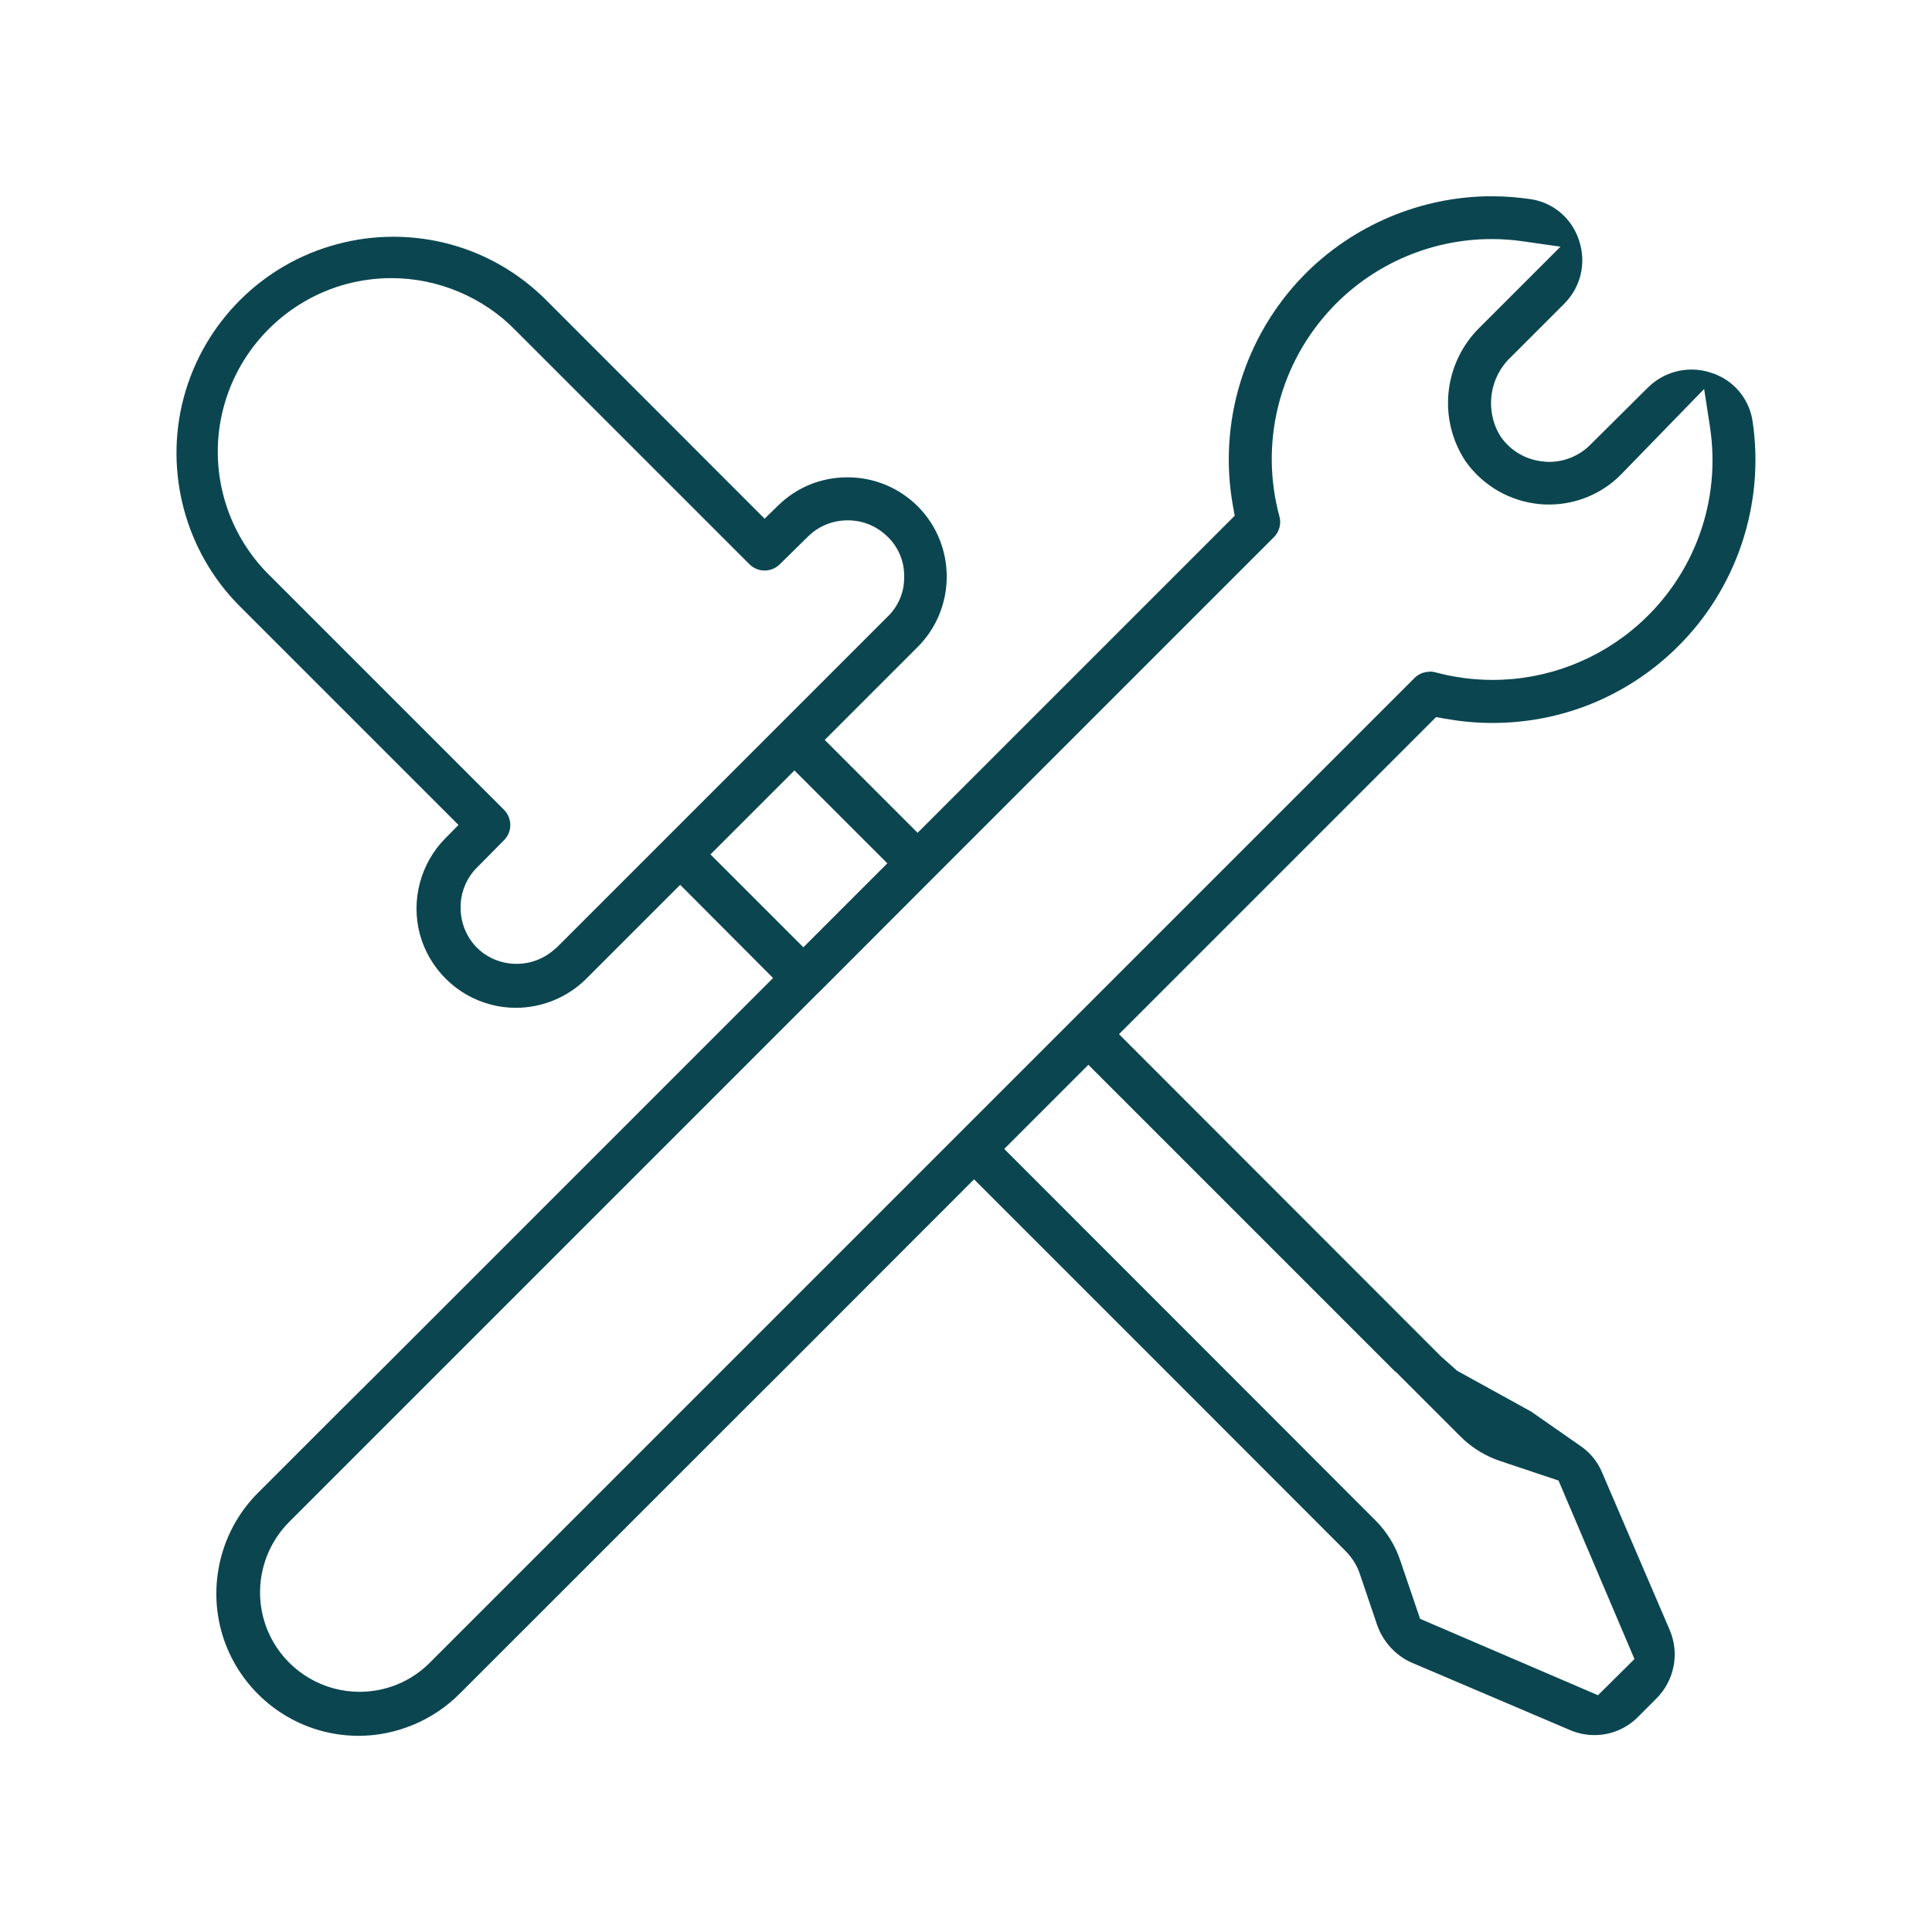 <?xml version="1.0" encoding="UTF-8"?>
<svg id="Ebene_1" data-name="Ebene 1" xmlns="http://www.w3.org/2000/svg" viewBox="0 0 500 500">
  <defs>
    <style>
      .cls-1 {
        fill: #0b4650;
      }
    </style>
  </defs>
  <path class="cls-1" d="M374.19,186.02c4.01.73,8.05,1.08,12.1,1.08,17.84,0,34.68-6.86,47.47-19.3,15.72-15.3,23.08-37.41,19.77-59.02-.96-5.82-5.05-10.56-10.75-12.33-1.62-.54-3.28-.81-4.97-.81-4.28,0-8.28,1.66-11.33,4.66l-14.83,14.72c-2.77,2.85-6.67,4.51-10.67,4.51-.5,0-.96,0-1.35-.08-4.58-.35-8.71-2.74-11.29-6.51l-.08-.12-.08-.15c-3.93-6.51-2.74-15.03,2.81-20.23l13.83-13.83c4.28-4.28,5.78-10.52,3.85-16.34-1.81-5.66-6.55-9.79-12.41-10.71-3.35-.5-6.82-.77-10.21-.77-18.26,0-36.02,7.51-48.78,20.61-15.26,15.72-22.08,37.95-18.19,59.53l.46,2.54-82.06,82.06-24.04-24.04,24-24c10.06-10.02,10.09-26.35.12-36.41-4.85-4.85-11.33-7.55-18.22-7.55s-13.14,2.58-17.99,7.32l-3.47,3.39-56.52-56.56c-10.6-10.6-24.66-16.41-39.65-16.41-4.89,0-9.79.66-14.49,1.93-19.3,5.12-34.48,20.3-39.65,39.61-5.16,19.26.39,40.03,14.53,54.13l56.56,56.56-3.43,3.47c-6.43,6.51-8.94,16.07-6.55,24.89,2.43,8.82,9.44,15.8,18.3,18.11,2.12.58,4.32.85,6.55.85,6.82,0,13.49-2.77,18.3-7.63l24.2-24.2,24.04,24.12-101.14,101.14-11.17,11.1-20.81,20.81c-9.4,9.25-13.1,22.92-9.75,35.68,3.39,12.75,13.41,22.77,26.16,26.16,3.08.81,6.28,1.23,9.44,1.23,9.79,0,19.34-4.01,26.24-10.98l72.9-72.89,11.13-11.1,49.01-49.05,60.14,60.14,36.06,36.1c1.7,1.73,3,3.85,3.7,6.05l4.39,12.95c1.5,4.35,4.74,7.94,8.86,9.79l40.88,17.41c2.08.92,4.28,1.39,6.51,1.39,4.28,0,8.28-1.66,11.29-4.7l4.74-4.74c4.7-4.7,6.05-11.67,3.47-17.76l-17.57-40.92c-1.16-2.7-3.04-5.01-5.47-6.67l-12.83-8.94-19.15-10.56-4.32-3.85-83.18-83.26,82.06-82.06,2.54.46h-.04ZM143.87,245.36c-2.77,2.62-6.36,4.08-10.17,4.08s-7.44-1.42-10.17-4.08l-.08-.08c-2.77-2.77-4.32-6.63-4.24-10.6,0-3.81,1.58-7.55,4.24-10.17l7.05-7.13c2.12-2.16,2.08-5.66-.08-7.82l-60.41-60.41c-11.64-11.29-16.3-28.01-12.17-43.65,4.12-15.64,16.41-27.93,32.06-32.06,3.74-.96,7.55-1.46,11.4-1.46,12.1,0,23.85,4.97,32.21,13.6l60.45,60.45c1.04,1.04,2.43,1.62,3.93,1.62s2.85-.58,3.93-1.62l7.2-7.09c2.77-2.77,6.43-4.28,10.36-4.28s7.55,1.5,10.33,4.24c2.77,2.66,4.32,6.36,4.28,10.13v.31c.08,3.85-1.5,7.59-4.28,10.25l-85.8,85.8-.04-.04ZM183.87,221.12l21.73-21.73,24.04,24.04-21.73,21.73-24.04-24.04ZM361.17,354.97l1.54,1.54,9.98,9.98,5.2,5.2s.31.27.46.42l.5.5c2.7,2.43,5.86,4.32,9.32,5.47l15.18,5.09,19.65,46.19-9.44,9.36-46.04-19.77-5.12-15.06c-1.27-3.85-3.47-7.44-6.36-10.33l-29.9-29.94-.62-.62-5.86-5.86-59.76-59.8,21.77-21.77,79.41,79.41.08-.04ZM370,173.85c-1.5,0-2.89.58-3.93,1.62l-254.86,254.86c-4.85,4.85-11.33,7.51-18.19,7.51-2.23,0-4.51-.31-6.67-.89-8.86-2.39-15.84-9.36-18.19-18.22-2.35-8.86.19-18.38,6.67-24.85l136.89-136.89.15-.12.23-.23,29.2-29.24.12-.12.12-.12,88.15-88.15c1.39-1.39,1.96-3.47,1.42-5.36-5.01-18.53-.38-38.22,12.33-52.59,10.79-12.21,26.35-19.19,42.61-19.19,2.7,0,5.43.19,8.09.58l9.71,1.39-20.84,20.84c-9.44,9.21-10.98,23.85-3.66,34.79,4.55,6.36,11.6,10.36,19.38,11.02.73.08,1.46.08,2.24.08,6.9,0,13.64-2.81,18.45-7.67l21.61-22.23,1.5,9.75c2.93,19.11-3.93,38.18-18.3,51.05-10.44,9.32-23.93,14.49-37.91,14.49-5.01,0-10.02-.66-14.87-1.97-.46-.12-.96-.19-1.46-.19v.04Z"/>
</svg>